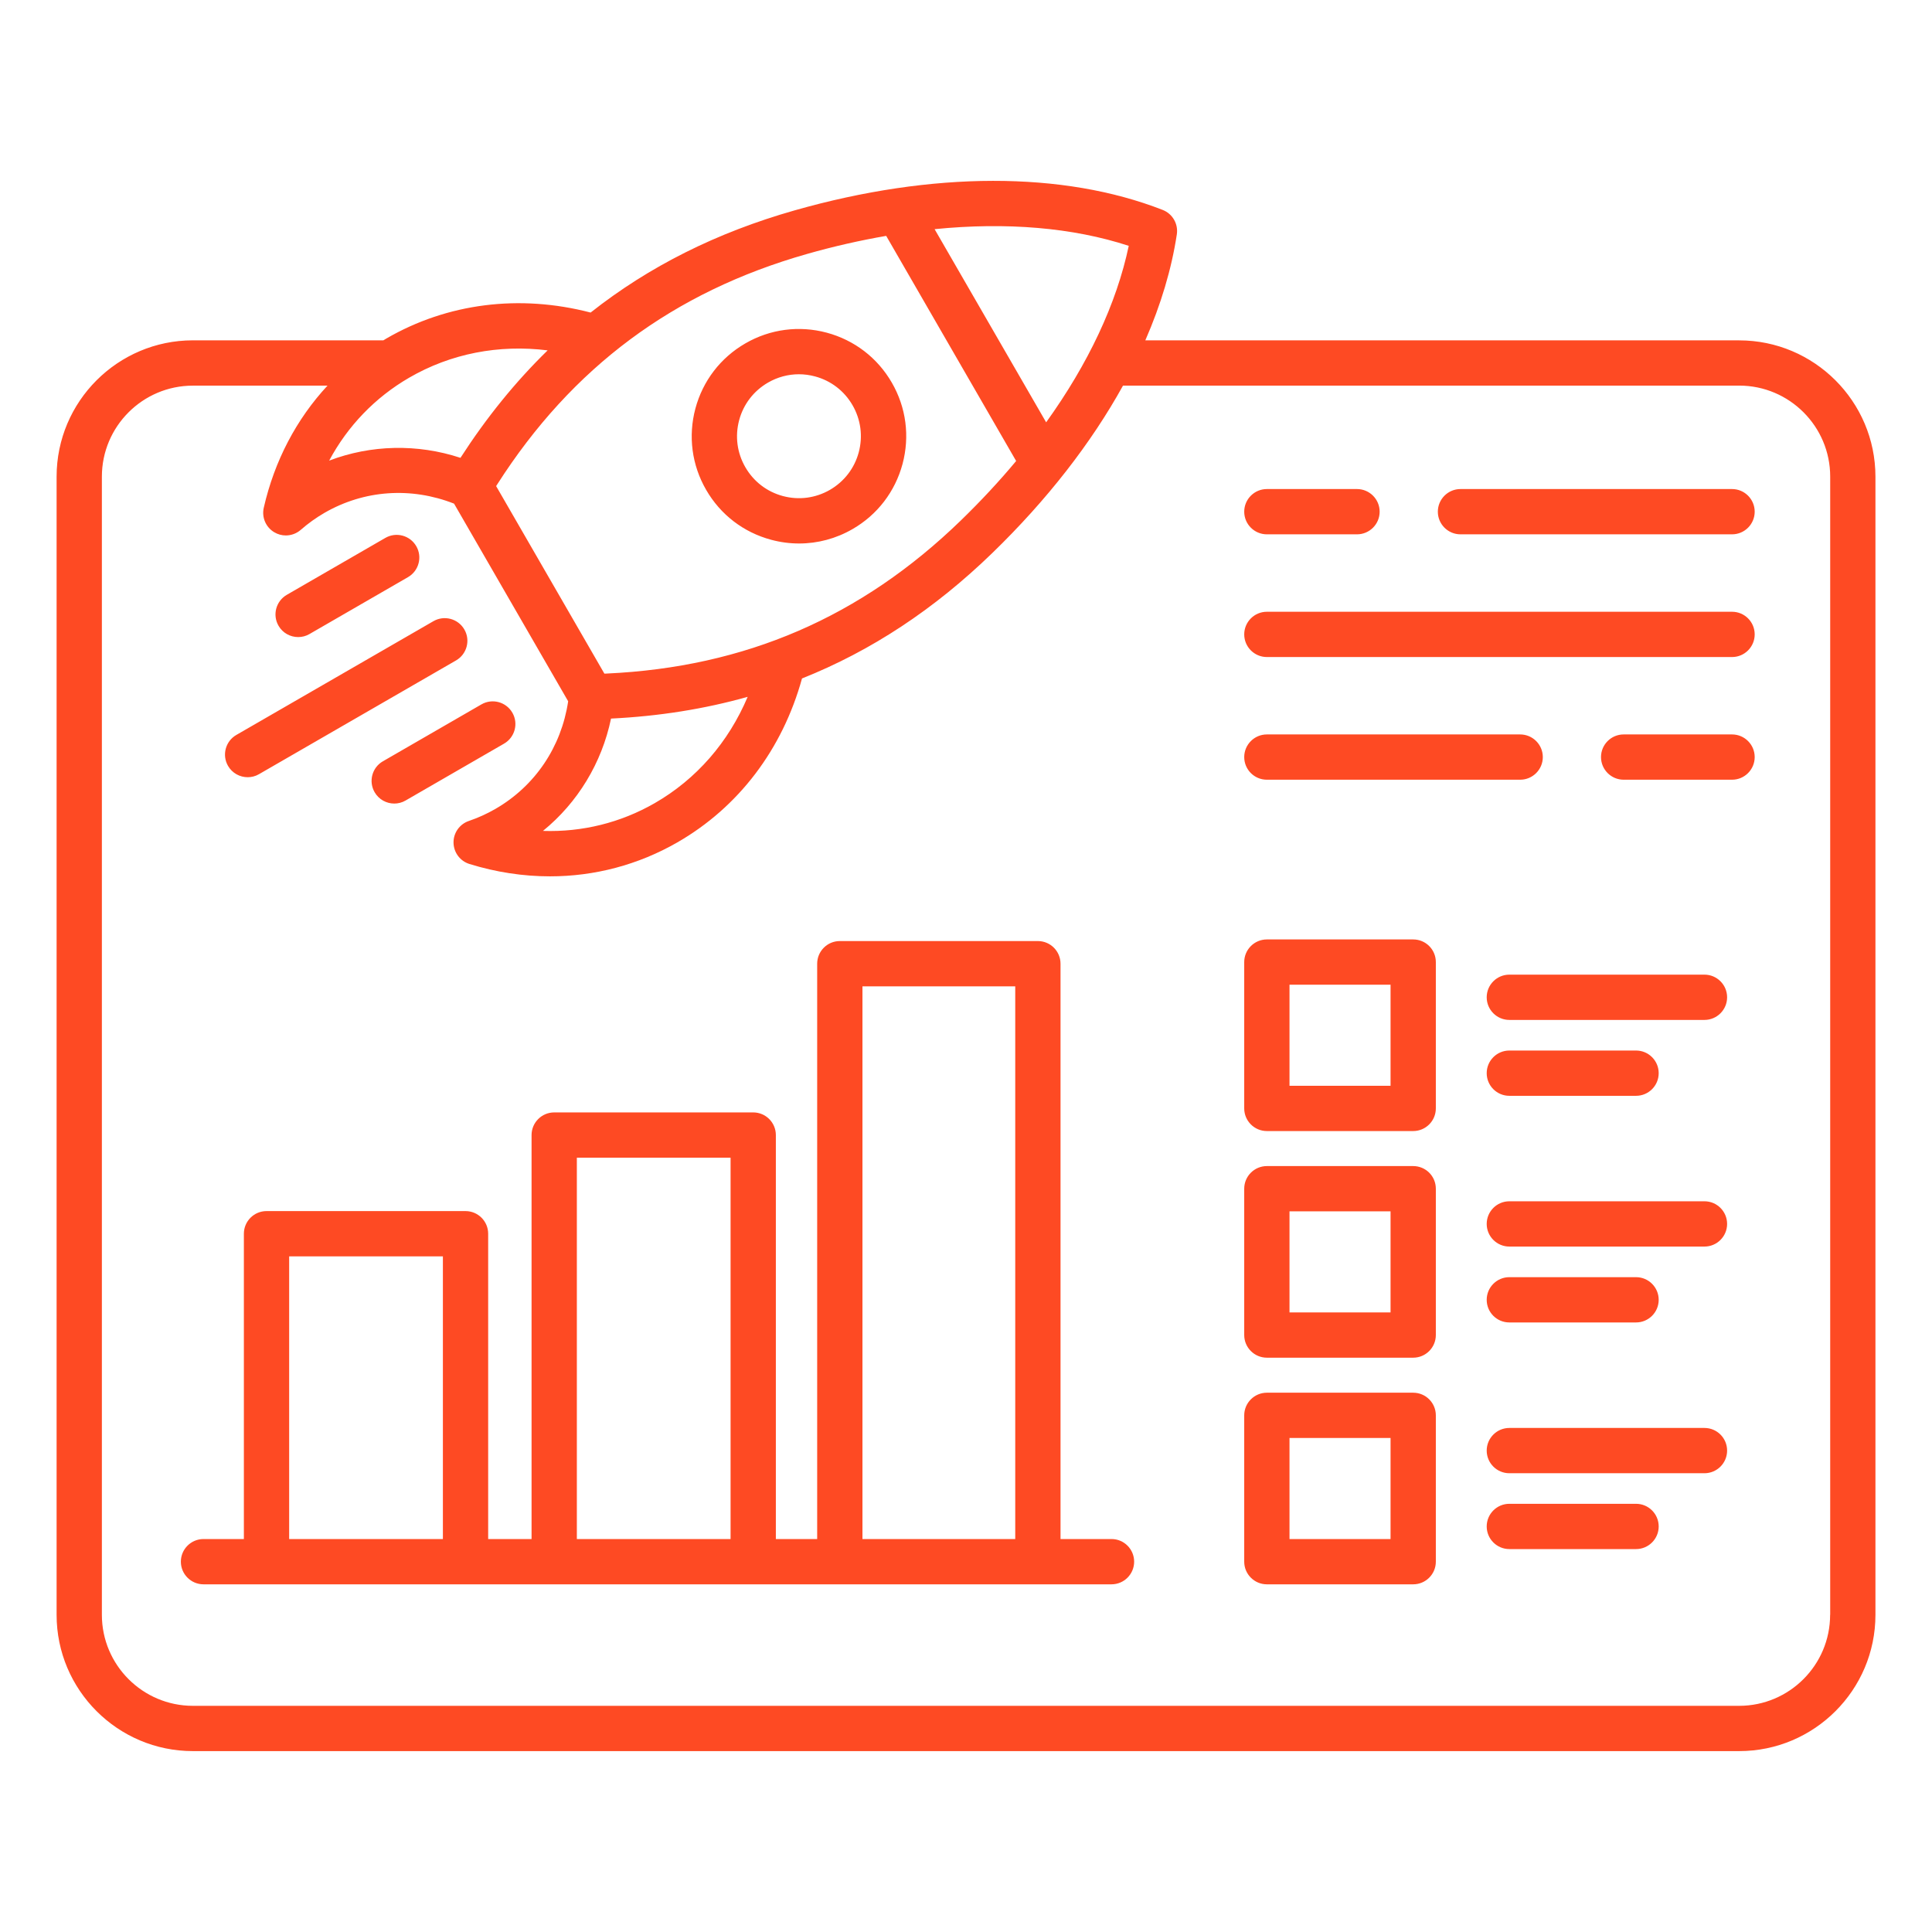 <svg xmlns="http://www.w3.org/2000/svg" xmlns:xlink="http://www.w3.org/1999/xlink" xmlns:svgjs="http://svgjs.dev/svgjs" id="Layer_1" viewBox="0 0 512 512" width="300" height="300"><g width="100%" height="100%" transform="matrix(1,0,0,1,0,0)"><path d="m460.89 90.2h-157.37c4.12-9.44 6.95-18.87 8.35-28.08.42-2.77-1.13-5.47-3.75-6.49-26.38-10.31-61.04-10.27-97.57.13-20.6 5.86-38.52 14.82-54.03 27.07-18.85-4.9-37.95-2.5-54.13 6.88-.27.15-.52.33-.79.48h-50.49c-19.91.01-36.11 16.21-36.11 36.12v301.64c0 19.91 16.2 36.11 36.11 36.11h409.79c19.91 0 36.11-16.2 36.11-36.11v-301.64c-.01-19.91-16.21-36.11-36.12-36.11zm-161.76-25.05c-3.22 15.3-10.73 31.25-21.89 46.77l-29.56-51.19c19.02-1.9 36.59-.44 51.45 4.42zm-85.29 2.16c7.12-2.03 14.13-3.61 21.01-4.8l34.44 59.66c-4.47 5.36-9.37 10.63-14.68 15.78-26.42 25.61-57.13 38.87-93.88 40.55-.19.01-.37.02-.56.02l-28.69-49.7c.1-.16.2-.31.3-.47 19.83-31.01 46.67-50.97 82.06-61.04zm-51.91 123.12c12.72-.62 24.77-2.54 36.21-5.76-5.08 12.02-13.57 21.81-24.63 28.17-9.07 5.21-19.21 7.7-29.62 7.36 9.19-7.47 15.6-18.01 18.04-29.77zm-16.8-97.58c-8.51 8.3-16.2 17.78-23.1 28.48-11.4-3.76-23.74-3.48-34.8.74 4.91-9.17 12.15-16.72 21.19-21.97 11.04-6.41 23.76-8.86 36.71-7.25zm339.87 335.1c0 13.29-10.81 24.11-24.11 24.11h-409.78c-13.29 0-24.11-10.81-24.11-24.11v-301.64c0-13.29 10.81-24.11 24.11-24.11h35.68c-8.22 8.86-14.05 19.9-16.89 32.36-.58 2.54.54 5.16 2.78 6.49.95.57 2.01.85 3.07.85 1.42 0 2.84-.51 3.96-1.49 1.93-1.69 4.04-3.2 6.28-4.5 10.52-6.07 22.93-6.92 34.34-2.44l30.24 52.38c-1.82 12.12-8.76 22.44-19.28 28.52-2.24 1.29-4.6 2.36-7.03 3.19-2.46.83-4.11 3.16-4.07 5.76s1.74 4.88 4.23 5.65c7.08 2.19 14.25 3.27 21.33 3.27 11.82 0 23.37-3.03 33.76-9 16.22-9.32 27.85-24.66 33.03-43.44 18.36-7.31 35.08-18.35 50.45-33.26 14.5-14.06 26.2-29.12 34.62-44.35h163.3c13.29 0 24.11 10.81 24.11 24.11v301.65zm-190.43-20.09h-13.52v-152.47c0-3.31-2.69-6-6-6h-52.49c-3.31 0-6 2.69-6 6v152.47h-10.95v-107.06c0-3.31-2.69-6-6-6h-52.74c-3.31 0-6 2.69-6 6v107.06h-11.5v-80.91c0-3.31-2.69-6-6-6h-52.74c-3.31 0-6 2.69-6 6v80.91h-10.7c-3.31 0-6 2.69-6 6s2.69 6 6 6h240.63c3.31 0 6-2.69 6-6s-2.68-6-5.99-6zm-66.01-146.47h40.49v146.47h-40.49zm-75.69 45.41h40.74v101.06h-40.74zm-76.24 26.15h40.74v74.91h-40.74zm-16.2-129.98c-1.66-2.87-.67-6.54 2.2-8.2l52.23-30.15c2.87-1.66 6.54-.67 8.2 2.2s.67 6.54-2.2 8.2l-52.23 30.15c-.95.55-1.98.8-2.99.8-2.08 0-4.1-1.08-5.21-3zm143.95-59.92c2.45.66 4.93.98 7.4.98 4.92 0 9.78-1.29 14.16-3.82 6.57-3.79 11.27-9.92 13.24-17.25 1.96-7.33.96-14.99-2.84-21.56-3.79-6.57-9.92-11.27-17.25-13.24-7.33-1.96-14.99-.96-21.56 2.84-6.57 3.79-11.27 9.92-13.24 17.25-1.96 7.33-.96 14.99 2.84 21.56 3.79 6.58 9.92 11.28 17.25 13.24zm-8.5-31.69c1.13-4.23 3.85-7.77 7.65-9.97 2.53-1.46 5.33-2.21 8.18-2.21 1.42 0 2.86.19 4.27.57 4.23 1.13 7.77 3.85 9.96 7.65s2.77 8.22 1.64 12.45-3.85 7.77-7.65 9.97c-3.8 2.19-8.22 2.77-12.45 1.64s-7.77-3.85-9.96-7.65c-2.19-3.79-2.77-8.21-1.64-12.45zm-94.41 90.39 26.11-15.08c2.87-1.66 6.54-.67 8.2 2.2s.67 6.54-2.2 8.2l-26.11 15.08c-.94.55-1.98.8-2.99.8-2.07 0-4.09-1.08-5.2-3-1.66-2.88-.68-6.55 2.19-8.2zm-27.66-35.92c-1.66-2.87-.67-6.54 2.2-8.2l26.11-15.08c2.87-1.66 6.54-.67 8.2 2.2s.67 6.54-2.2 8.2l-26.11 15.08c-.94.55-1.98.8-2.99.8-2.08 0-4.1-1.07-5.21-3zm300.7 83.13h-38.78c-3.31 0-6 2.69-6 6v38.78c0 3.31 2.69 6 6 6h38.78c3.31 0 6-2.69 6-6v-38.78c0-3.32-2.68-6-6-6zm-6 38.78h-26.78v-26.78h26.78zm89.19-23.45c0 3.31-2.69 6-6 6h-51.71c-3.31 0-6-2.69-6-6s2.69-6 6-6h51.71c3.31 0 6 2.69 6 6zm-63.71 20.11c0-3.31 2.69-6 6-6h33.58c3.31 0 6 2.69 6 6s-2.69 6-6 6h-33.58c-3.32 0-6-2.69-6-6zm-19.48 24.62h-38.78c-3.31 0-6 2.69-6 6v38.78c0 3.31 2.69 6 6 6h38.78c3.31 0 6-2.69 6-6v-38.78c0-3.32-2.68-6-6-6zm-6 38.78h-26.78v-26.78h26.78zm89.19-23.45c0 3.31-2.69 6-6 6h-51.71c-3.31 0-6-2.69-6-6s2.69-6 6-6h51.71c3.31 0 6 2.69 6 6zm-63.71 20.11c0-3.31 2.69-6 6-6h33.58c3.31 0 6 2.69 6 6s-2.69 6-6 6h-33.58c-3.32 0-6-2.68-6-6zm-19.48 24.62h-38.78c-3.31 0-6 2.69-6 6v38.78c0 3.31 2.69 6 6 6h38.78c3.31 0 6-2.69 6-6v-38.78c0-3.31-2.68-6-6-6zm-6 38.78h-26.78v-26.78h26.78zm89.19-23.44c0 3.31-2.69 6-6 6h-51.71c-3.31 0-6-2.69-6-6s2.69-6 6-6h51.71c3.31 0 6 2.68 6 6zm-18.13 20.1c0 3.31-2.69 6-6 6h-33.58c-3.31 0-6-2.69-6-6s2.69-6 6-6h33.58c3.31 0 6 2.69 6 6zm-109.84-268.92c0-3.31 2.69-6 6-6h23.89c3.31 0 6 2.69 6 6s-2.69 6-6 6h-23.89c-3.31 0-6-2.69-6-6zm135.28 0c0 3.31-2.69 6-6 6h-71.97c-3.31 0-6-2.69-6-6s2.69-6 6-6h71.97c3.31 0 6 2.69 6 6zm0 32.52c0 3.31-2.69 6-6 6h-123.28c-3.31 0-6-2.69-6-6s2.69-6 6-6h123.28c3.31 0 6 2.68 6 6zm0 32.51c0 3.31-2.69 6-6 6h-28.73c-3.31 0-6-2.69-6-6s2.69-6 6-6h28.73c3.31 0 6 2.69 6 6zm-135.28 0c0-3.31 2.69-6 6-6h67.13c3.31 0 6 2.69 6 6s-2.69 6-6 6h-67.13c-3.31 0-6-2.68-6-6z" fill="#fe4a23" fill-opacity="1" data-original-color="#000000ff" stroke="none" stroke-opacity="1"></path></g></svg>